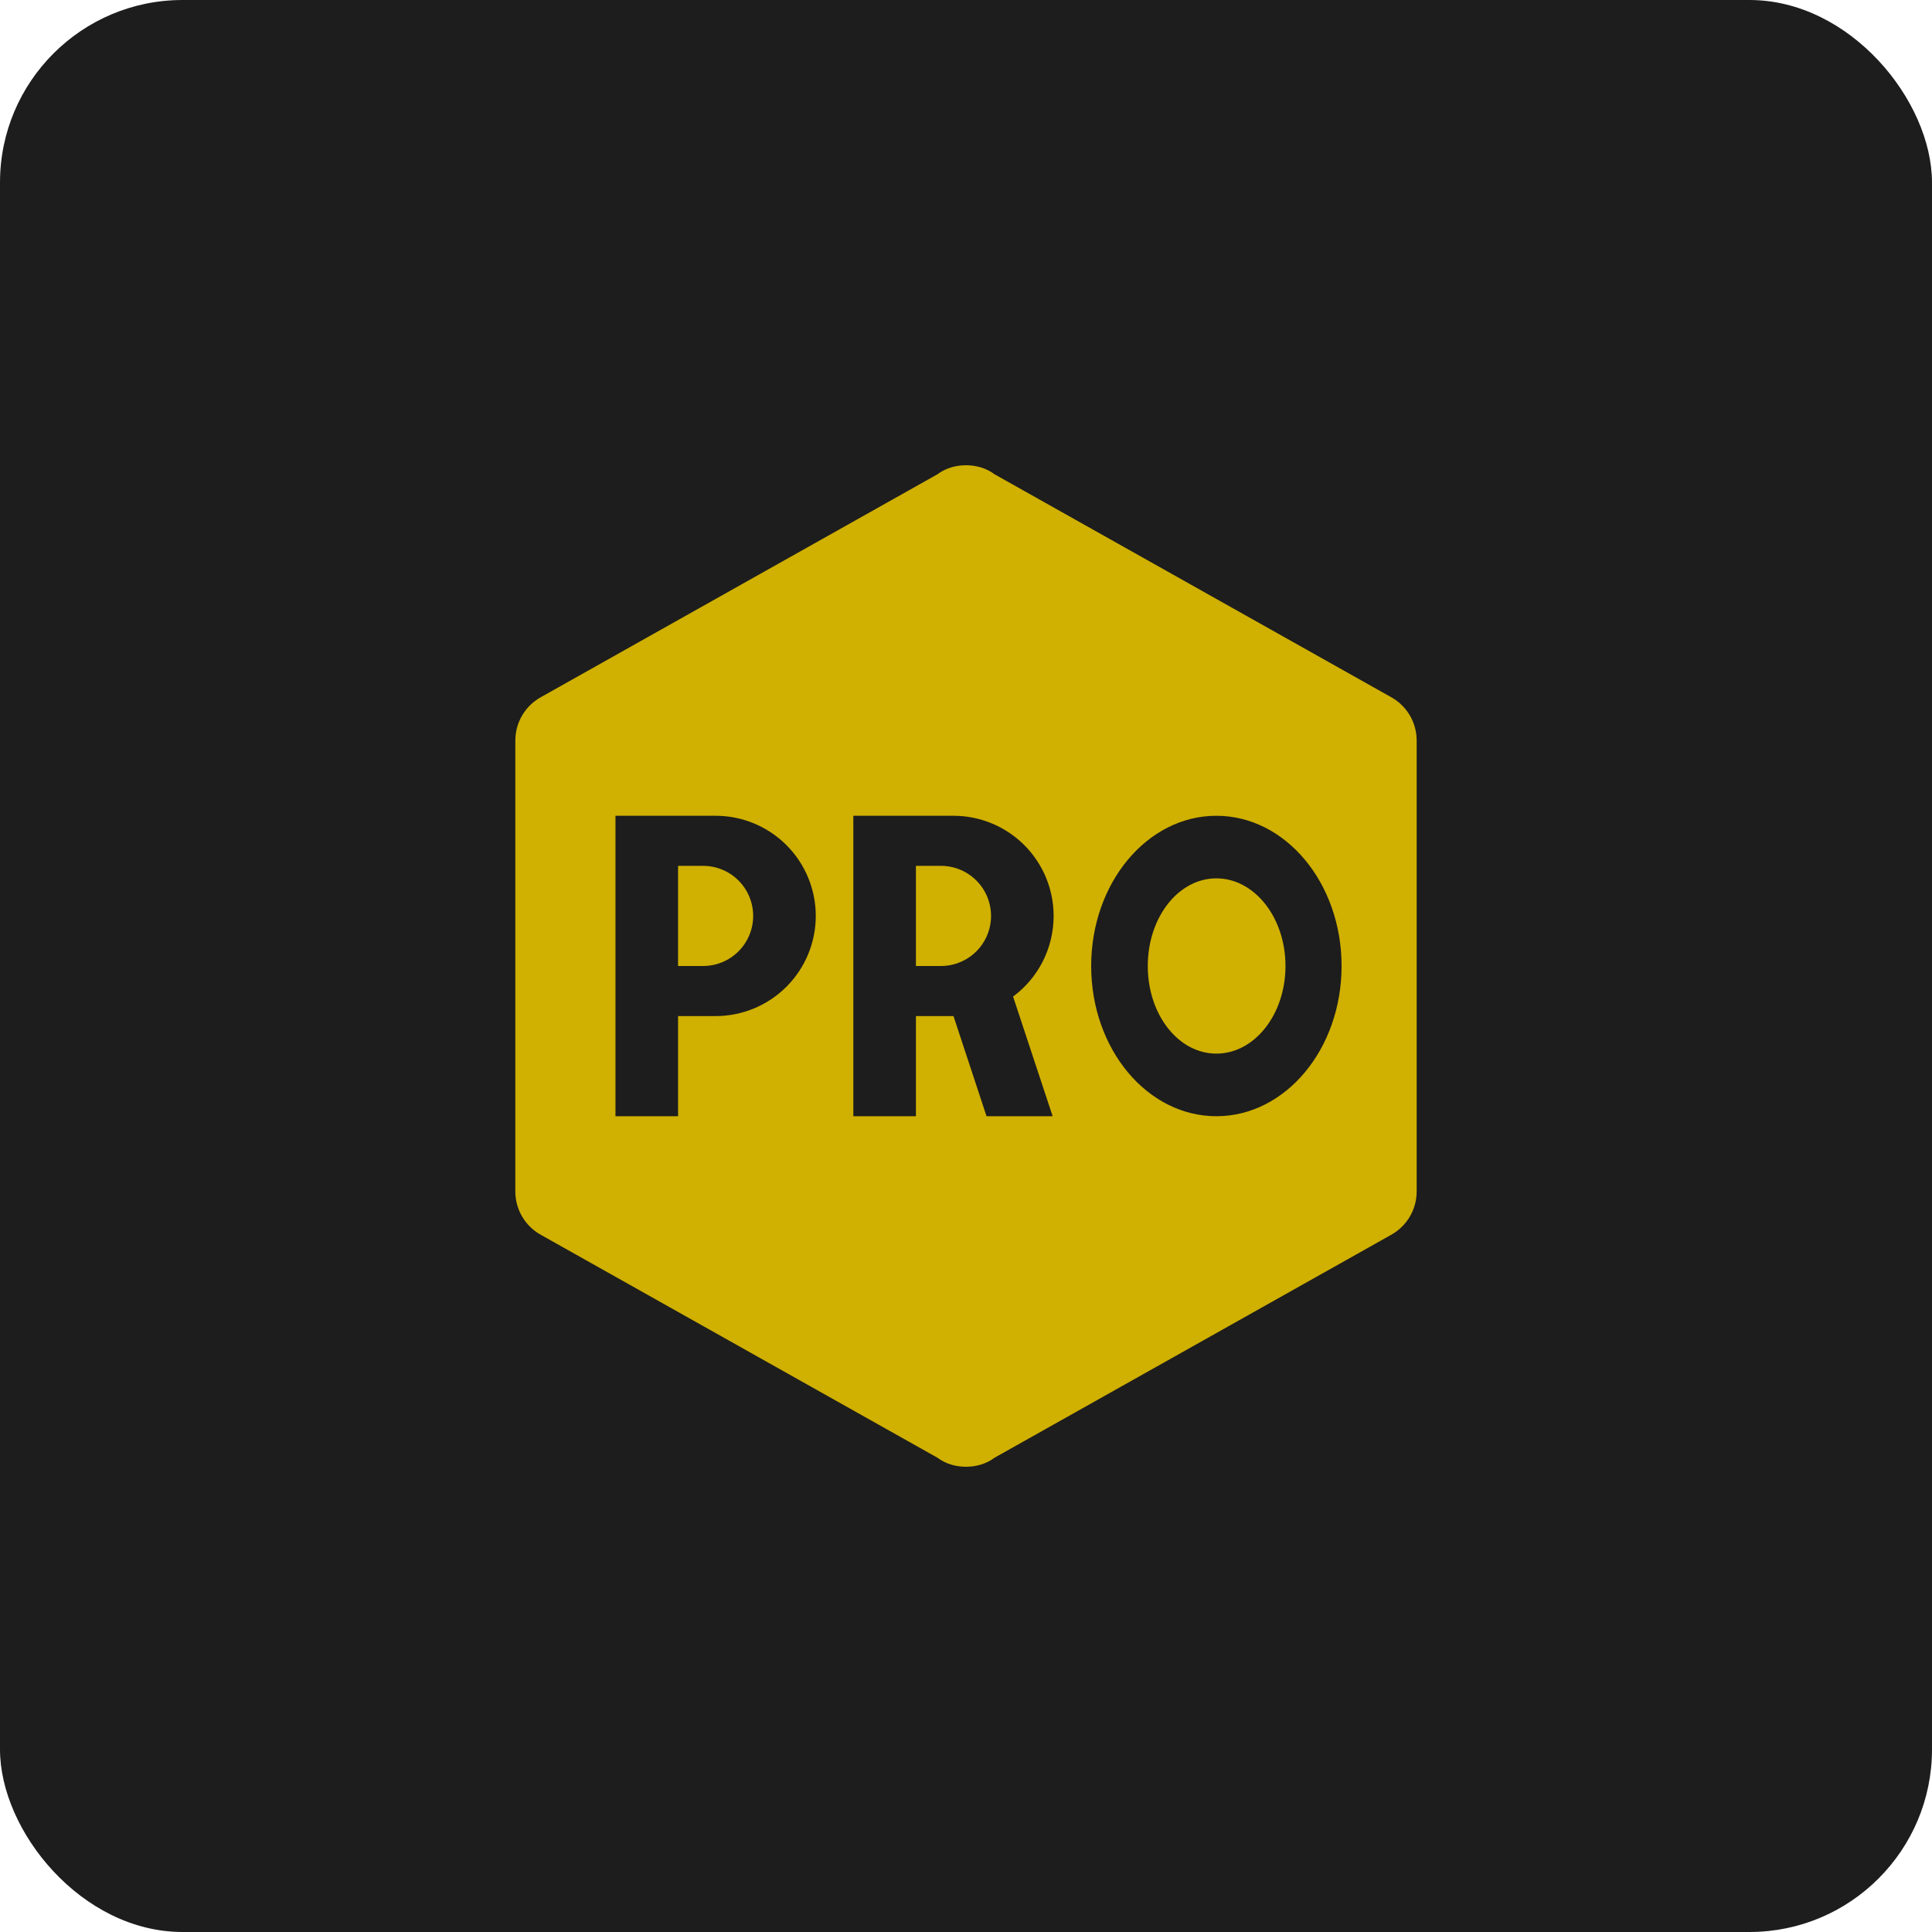 <svg width="127" height="127" viewBox="0 0 127 127" fill="none" xmlns="http://www.w3.org/2000/svg">
<rect width="127" height="127" rx="12" fill="#1D1D1D"/>
<path d="M93.125 78.312C93.125 79.563 92.434 80.65 91.38 81.209L65.376 95.824C64.85 96.219 64.191 96.417 63.5 96.417C62.809 96.417 62.15 96.219 61.624 95.824L35.62 81.209C35.092 80.932 34.65 80.515 34.343 80.004C34.035 79.494 33.873 78.909 33.875 78.312V48.687C33.875 47.437 34.566 46.35 35.62 45.791L61.624 31.176C62.15 30.781 62.809 30.583 63.5 30.583C64.191 30.583 64.85 30.781 65.376 31.176L91.38 45.791C92.434 46.35 93.125 47.437 93.125 48.687V78.312ZM40.458 53.625V73.375H44.573V66.792H47.042C48.788 66.792 50.462 66.098 51.697 64.863C52.931 63.629 53.625 61.954 53.625 60.208C53.625 58.462 52.931 56.788 51.697 55.553C50.462 54.319 48.788 53.625 47.042 53.625H40.458ZM44.573 63.5V56.917H46.219C47.092 56.917 47.929 57.263 48.546 57.881C49.164 58.498 49.51 59.335 49.51 60.208C49.51 61.081 49.164 61.919 48.546 62.536C47.929 63.153 47.092 63.5 46.219 63.5H44.573ZM56.094 53.625V73.375H60.208V66.792H62.677L64.85 73.375H69.195L66.594 65.508C68.207 64.323 69.26 62.381 69.26 60.208C69.26 58.462 68.567 56.788 67.332 55.553C66.098 54.319 64.423 53.625 62.677 53.625H56.094ZM60.208 63.5V56.917H61.854C62.727 56.917 63.564 57.263 64.182 57.881C64.799 58.498 65.146 59.335 65.146 60.208C65.146 61.081 64.799 61.919 64.182 62.536C63.564 63.153 62.727 63.5 61.854 63.5H60.208ZM79.958 53.625C75.416 53.625 71.729 58.036 71.729 63.5C71.729 68.964 75.416 73.375 79.958 73.375C84.501 73.375 88.188 68.964 88.188 63.5C88.188 58.036 84.501 53.625 79.958 53.625ZM79.958 57.739C82.46 57.739 84.501 60.307 84.501 63.5C84.501 66.693 82.46 69.26 79.958 69.26C77.457 69.26 75.449 66.693 75.449 63.5C75.449 60.307 77.457 57.739 79.958 57.739Z" fill="#D0B000"/>
</svg>
